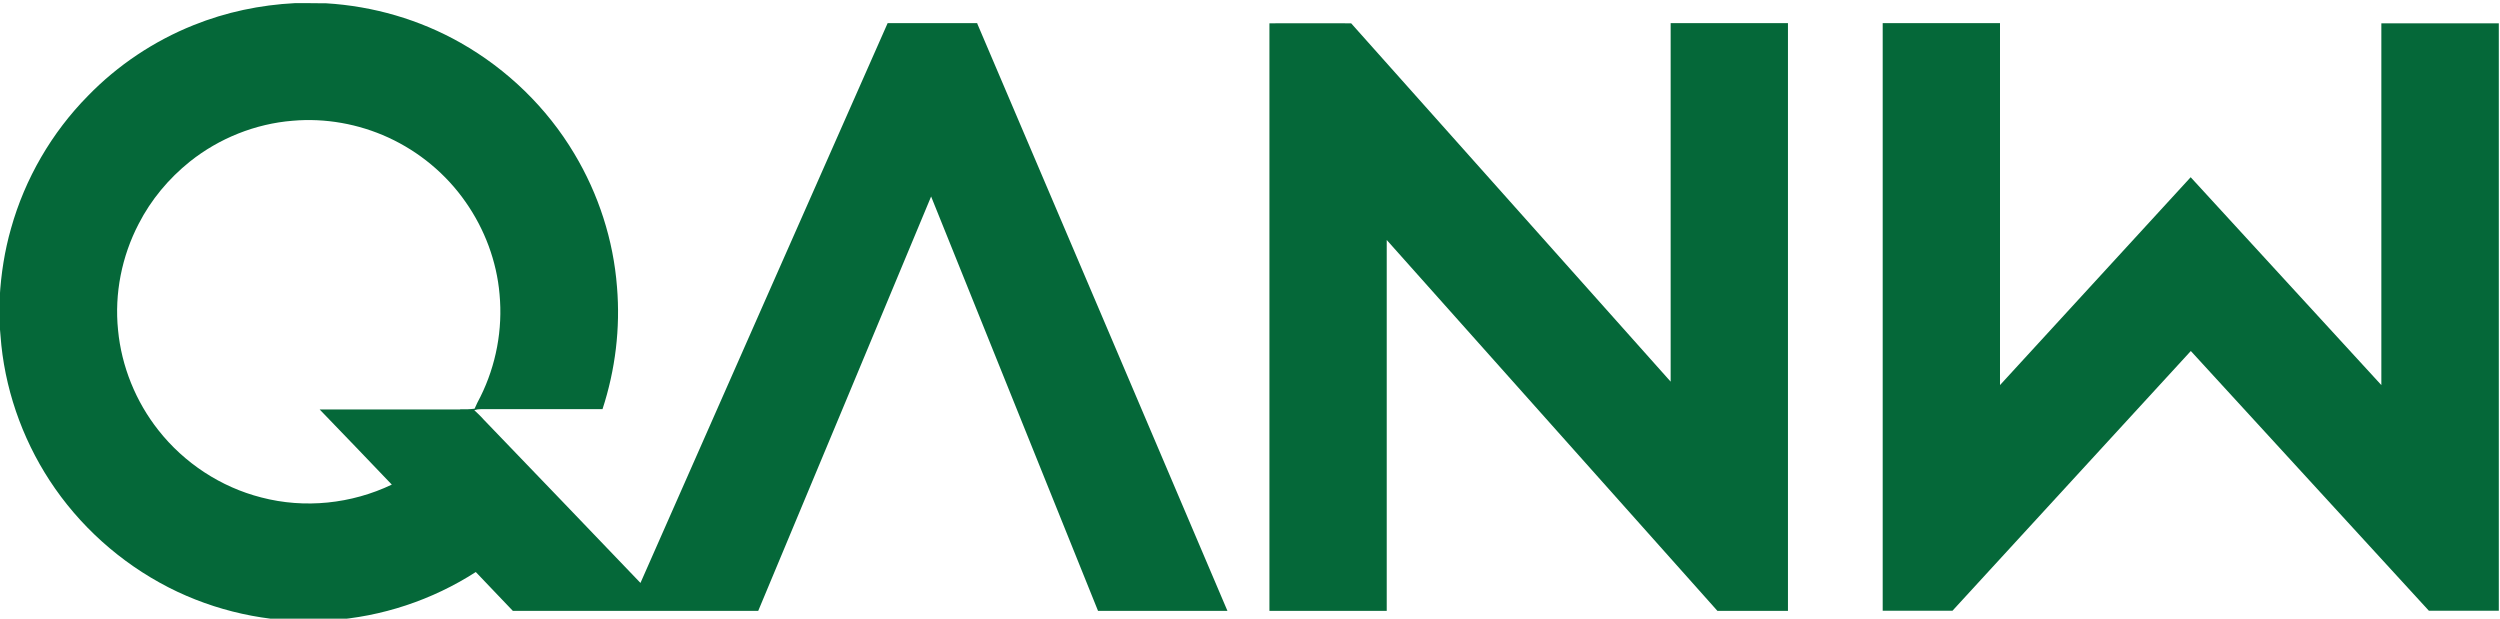 <?xml version="1.0" encoding="UTF-8"?> <svg xmlns="http://www.w3.org/2000/svg" id="Layer_1" version="1.1" viewBox="0 0 1673 414"><defs><style> .st0 { fill: #056839; } </style></defs><path class="st0" d="M654.2,15.5c-20,0-40.1,0-60.2,0-55.2,124.8-110.3,249.7-165.4,374.6-34.9-36.6-70.1-73-105.1-109.5-1.9-2.2-4-4.1-6.1-6.1,1.5-.5,2.9-.7,4.5-.7,27,0,54.2,0,81.3,0,8.6-26.3,12-54.2,9.7-81.7-2.4-31.5-12.4-62.3-28.6-89.3-18.3-30.7-44.8-56.4-76-74.1-27.5-15.6-58.5-24.6-90.1-26.5h-1.9c0-.1-18.9-.1-18.9-.1-23.3,1.2-46.2,6-67.8,14.7-26.5,10.6-50.8,26.8-70.7,47.3-24.3,24.6-42.2,55.5-51.5,88.7-4.3,15-6.7,30.5-7.6,46.1v19.4c.4,4.2.7,8.5,1.1,12.7,3.6,34.3,16.2,67.7,36,96,20.7,29.6,49.2,53.6,81.8,69,31.7,14.9,67.1,21.6,102.1,19.1,34.6-2.3,68.4-13.5,97.6-32.3,8.2,8.7,16.6,17.3,24.8,26,54.7,0,109.5,0,164.2,0,38.6-92.4,77.2-184.8,115.7-277.3,37.3,92.4,74.4,184.9,111.7,277.3,28.9,0,57.8,0,86.6,0-55.8-131.1-111.6-262.2-167.5-393.2ZM308,274c-31.4,0-62.7,0-94.1,0,16.1,16.7,32.3,33.5,48.3,50.3-27,12.9-58.3,16.2-87.3,8.6-27.1-6.9-51.6-23-68.9-45-15.1-19.1-24.7-42.7-27-67-2.5-24.4,2.5-49.4,13.8-71.1,8.3-16.2,20.1-30.3,34.3-41.7,19.6-15.6,43.8-25.3,68.8-27.3,21.8-1.9,44,2.1,63.9,11.2,20.7,9.5,38.8,24.5,51.8,43.2,12.7,18.1,20.8,39.6,22.7,61.7,2.2,23.5-2.3,47.5-12.8,68.6-1.4,2.7-2.8,5.3-3.9,8-3.2.4-6.4.5-9.7.4Z"></path><path class="st0" d="M904.1,15.5c71.3,80,142.6,159.9,213.9,239.9,0-80,0-159.9,0-239.9,26.2,0,52.3,0,78.5,0,0,131.1,0,262.2,0,393.3-15.7,0-31.5,0-47.2,0-73.8-82.7-147.5-165.5-221.3-248.2,0,82.7,0,165.4,0,248.2-26.2,0-52.3,0-78.5,0,0-130.9,0-262.4,0-393.2,18.2-.1,36.4,0,54.6,0Z"></path><path class="st0" d="M1672.2,15.5c0,131.1,0,262.2,0,393.2-15.6,0-31.2,0-46.8,0-53.1-58-106.2-115.9-159.3-173.8-53.2,57.9-106.3,115.9-159.5,173.8-15.6,0-31.1,0-46.7,0V15.5c26.2,0,52.3,0,78.5,0,0,80.7,0,161.4,0,242.2,42.5-46.4,85.1-92.8,127.6-139.1,42.6,46.4,85.1,92.7,127.6,139.1,0-80.7,0-161.4,0-242.1,26.2,0,52.3,0,78.5,0Z"></path></svg> 